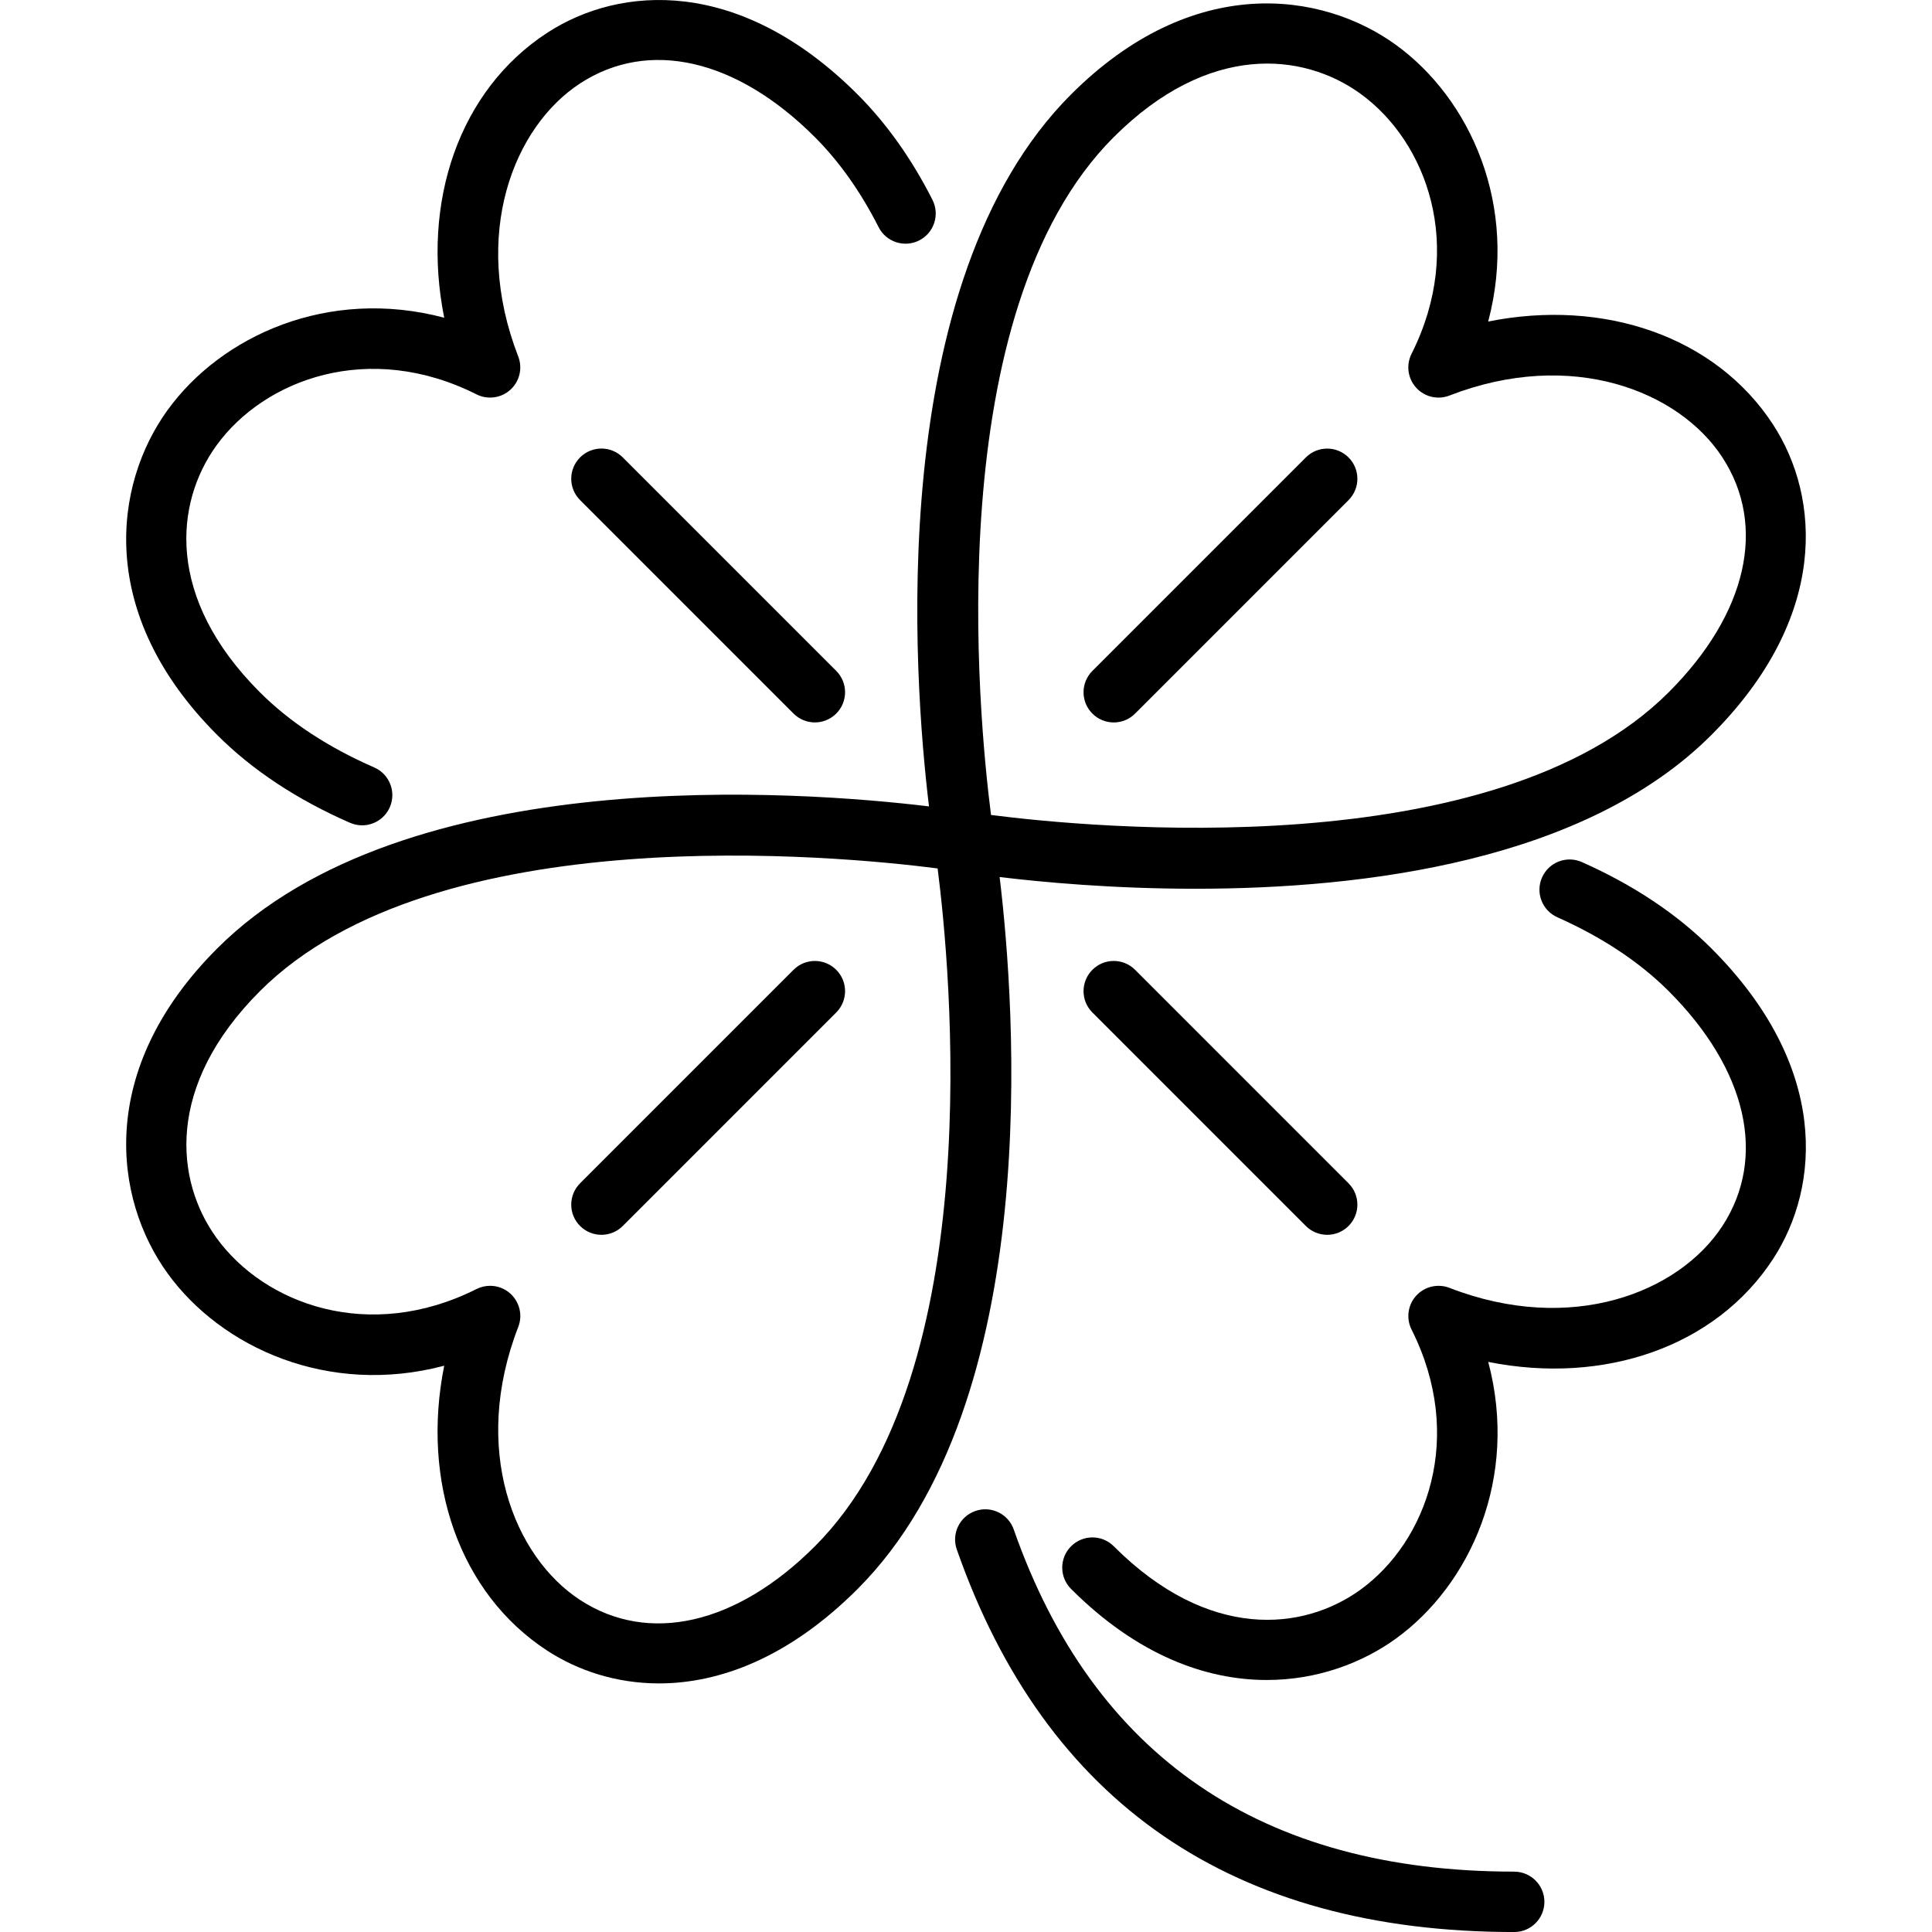 <?xml version="1.0" encoding="UTF-8"?><svg xmlns="http://www.w3.org/2000/svg" viewBox="0 0 64 64"><g id="a"/><g id="b"/><g id="c"/><g id="d"/><g id="e"/><g id="f"/><g id="g"/><g id="h"><g><path d="M50.16,62c-8.365,0-13.943-3.813-16.578-11.333-.183-.523-.754-.796-1.274-.613-.521,.183-.796,.754-.613,1.275,2.946,8.408,9.159,12.672,18.465,12.672,.552,0,1-.448,1-1s-.448-1-1-1Z"/><path d="M11.596,27.256c.13,.057,.266,.084,.4,.084,.385,0,.753-.225,.917-.6,.221-.506-.01-1.096-.516-1.317-1.528-.667-2.802-1.505-3.788-2.491-3.143-3.144-2.806-6.283-1.441-8.172,1.587-2.198,5.058-3.487,8.617-1.696,.37,.185,.816,.125,1.122-.153,.306-.278,.41-.716,.26-1.102-1.566-4.04-.154-7.609,2.05-9.046,2.272-1.482,5.18-.818,7.777,1.78,.807,.807,1.518,1.811,2.111,2.982,.249,.492,.851,.689,1.344,.44,.493-.25,.689-.852,.44-1.345-.689-1.36-1.524-2.534-2.48-3.491C24.505-.775,20.537-.486,18.125,1.088c-2.907,1.895-4.179,5.592-3.41,9.437-3.841-1.019-7.386,.597-9.168,3.065-1.762,2.439-2.388,6.721,1.648,10.757,1.163,1.163,2.644,2.142,4.401,2.91Z"/><path d="M19.216,15.152c-.391,.391-.391,1.024,0,1.414l7.071,7.072c.195,.195,.451,.293,.707,.293s.512-.098,.707-.293c.391-.391,.391-1.024,0-1.414l-7.071-7.072c-.391-.391-1.023-.391-1.414,0Z"/><path d="M52.403,28.558c-.505-.225-1.096,.002-1.32,.507-.225,.505,.002,1.096,.507,1.321,1.484,.661,2.725,1.484,3.688,2.447,2.596,2.597,3.261,5.506,1.779,7.779-1.436,2.205-5.004,3.616-9.042,2.05-.384-.149-.824-.046-1.102,.26s-.339,.752-.153,1.122c1.79,3.561,.501,7.031-1.696,8.619-1.888,1.364-5.026,1.703-8.169-1.441-.391-.391-1.023-.391-1.414,0s-.391,1.024,0,1.414c2.201,2.201,4.474,3.016,6.482,3.016,1.674,0,3.164-.566,4.273-1.367,2.466-1.782,4.082-5.328,3.064-9.17,3.843,.769,7.54-.503,9.435-3.41,1.573-2.413,1.862-6.382-2.041-10.286-1.137-1.137-2.58-2.1-4.289-2.86Z"/><path d="M36.187,32.126c-.391,.391-.391,1.024,0,1.414l7.071,7.072c.195,.195,.451,.293,.707,.293s.512-.098,.707-.293c.391-.391,.391-1.024,0-1.414l-7.071-7.072c-.391-.391-1.023-.391-1.414,0Z"/><path d="M36.894,23.932c.256,0,.512-.098,.707-.293l7.071-7.072c.391-.391,.391-1.024,0-1.414s-1.023-.391-1.414,0l-7.071,7.072c-.391,.391-.391,1.024,0,1.414,.195,.195,.451,.293,.707,.293Z"/><path d="M33.114,29.053c1.392,.168,3.736,.388,6.487,.388,5.625,0,12.919-.921,17.091-5.094,3.903-3.904,3.613-7.873,2.041-10.286-1.895-2.908-5.591-4.18-9.435-3.41,1.018-3.842-.598-7.388-3.064-9.17-2.438-1.762-6.718-2.388-10.755,1.648-6.212,6.214-5.216,19.345-4.705,23.584-4.238-.511-17.366-1.508-23.579,4.706-4.036,4.036-3.41,8.318-1.648,10.757,1.782,2.467,5.33,4.082,9.168,3.065-.77,3.845,.503,7.542,3.41,9.437,1.005,.655,2.278,1.087,3.706,1.087,2,0,4.3-.85,6.578-3.128,6.212-6.214,5.216-19.345,4.705-23.584Zm3.78-24.51c3.144-3.144,6.282-2.805,8.169-1.441,2.198,1.588,3.486,5.059,1.696,8.619-.186,.37-.125,.816,.153,1.122,.278,.307,.718,.41,1.102,.26,4.041-1.567,7.606-.155,9.043,2.05,1.482,2.274,.817,5.183-1.779,7.779-5.789,5.79-19.188,4.482-22.449,4.065-.418-3.262-1.725-16.664,4.064-22.454Zm-9.899,46.679c-2.597,2.597-5.505,3.26-7.777,1.78-2.204-1.437-3.616-5.005-2.05-9.046,.15-.385,.046-.823-.26-1.102-.188-.171-.429-.26-.672-.26-.153,0-.307,.035-.449,.106-3.562,1.79-7.031,.501-8.617-1.696-1.365-1.889-1.702-5.027,1.441-8.172,5.789-5.79,19.187-4.483,22.449-4.064,.418,3.262,1.725,16.663-4.064,22.453Z"/><path d="M26.287,32.126l-7.071,7.072c-.391,.391-.391,1.024,0,1.414,.195,.195,.451,.293,.707,.293s.512-.098,.707-.293l7.071-7.072c.391-.391,.391-1.024,0-1.414s-1.023-.391-1.414,0Z"/></g></g><g id="i"/><g id="j"/><g id="k"/><g id="l"/><g id="m"/><g id="n"/><g id="o"/><g id="p"/><g id="q"/><g id="r"/><g id="s"/><g id="t"/><g id="u"/><g id="v"/><g id="w"/><g id="x"/><g id="y"/><g id="a`"/><g id="aa"/><g id="ab"/><g id="ac"/><g id="ad"/></svg>
